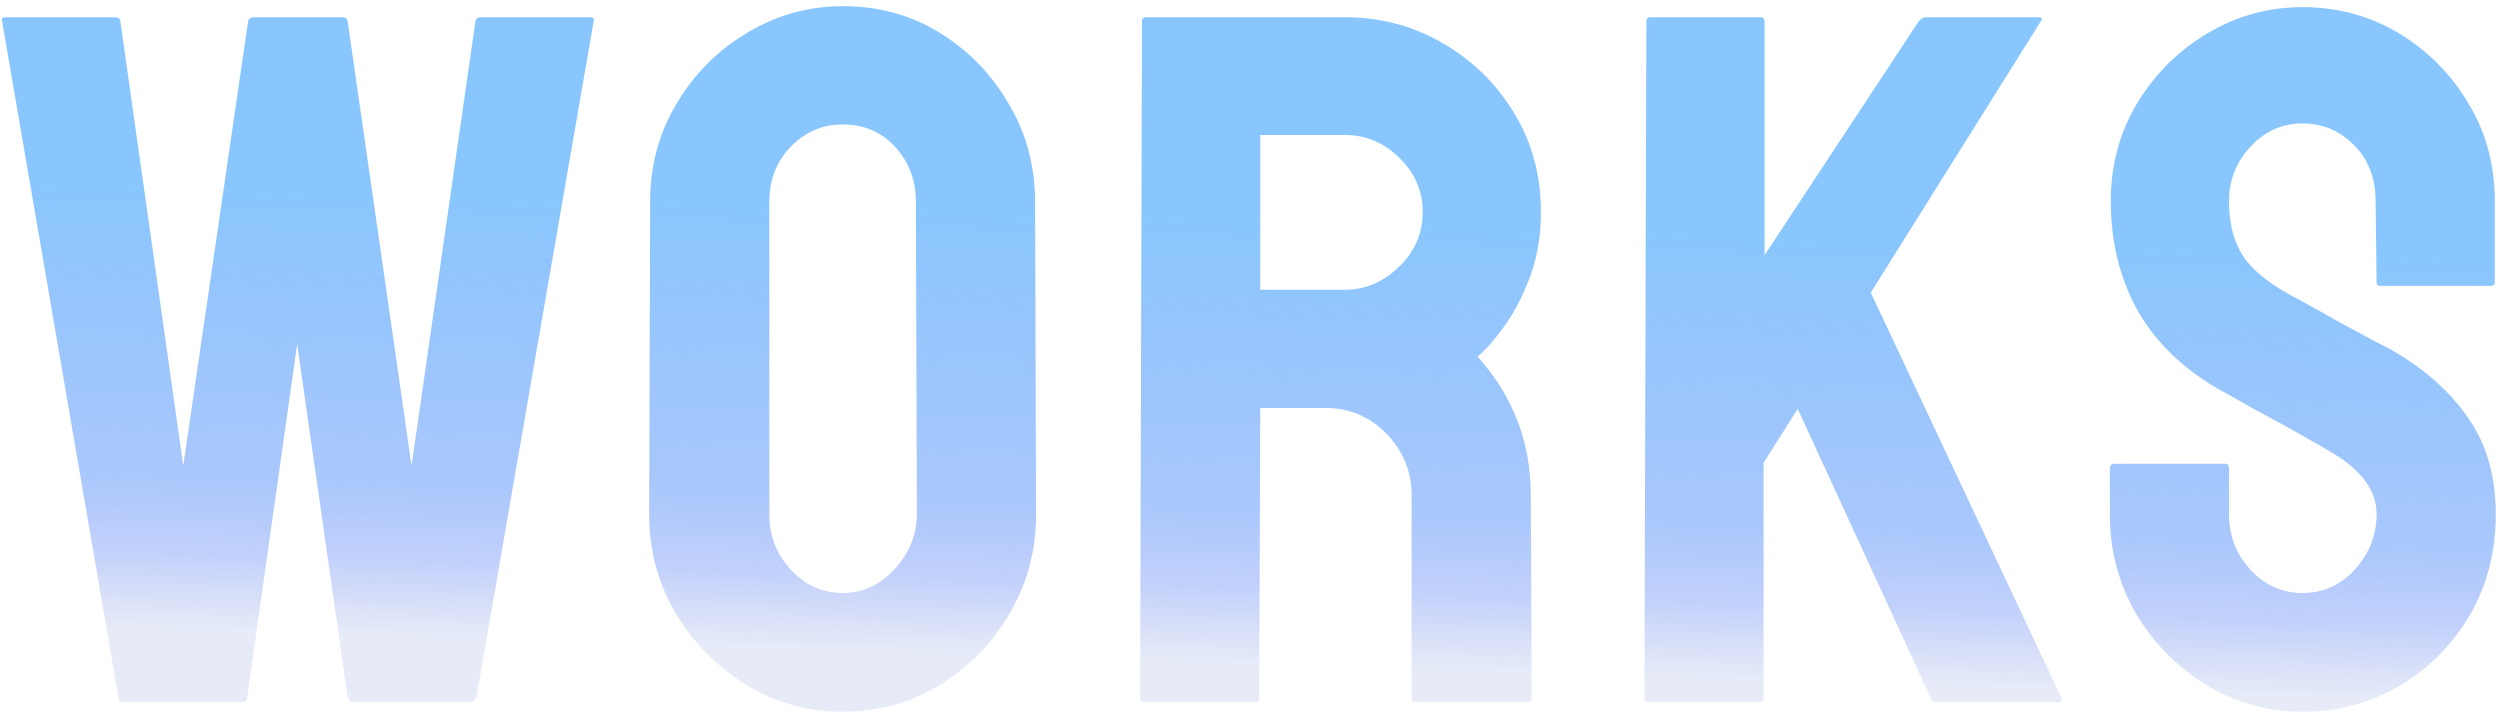 <svg width="381" height="109" fill="none" xmlns="http://www.w3.org/2000/svg"><path d="M36.94 107H18.775c-.44 0-.683-.244-.732-.732L.318 3.216c-.097-.39.05-.586.44-.586h16.845c.391 0 .635.195.733.586l9.595 67.749 9.887-67.75c.098-.39.391-.585.88-.585h13.55c.39 0 .634.195.732.586l9.74 67.749 9.742-67.75c.098-.39.342-.585.732-.585h16.7c.488 0 .683.195.585.586L72.61 106.268c-.05.195-.196.366-.44.512l-.293.22H53.712c-.293 0-.537-.244-.733-.732l-7.69-53.833-7.617 53.833c-.049.488-.293.732-.732.732zm91.511 1.465c-5.322 0-10.229-1.367-14.722-4.102-4.443-2.734-8.032-6.372-10.766-10.913-2.686-4.59-4.028-9.619-4.028-15.088l.146-47.534c0-5.566 1.343-10.571 4.028-15.014 2.637-4.493 6.202-8.082 10.694-10.767 4.492-2.734 9.375-4.102 14.648-4.102 5.469 0 10.376 1.343 14.722 4.029 4.394 2.685 7.91 6.299 10.547 10.84 2.685 4.492 4.028 9.497 4.028 15.014l.147 47.534c0 5.47-1.319 10.474-3.956 15.015-2.685 4.59-6.25 8.252-10.693 10.986-4.443 2.735-9.375 4.102-14.795 4.102zm0-18.091c3.028 0 5.664-1.22 7.91-3.662 2.246-2.49 3.369-5.273 3.369-8.35l-.146-47.534c0-3.32-1.05-6.128-3.149-8.423-2.1-2.295-4.761-3.442-7.984-3.442-3.076 0-5.713 1.123-7.91 3.369-2.197 2.246-3.296 5.078-3.296 8.496v47.534c0 3.272 1.099 6.104 3.296 8.496 2.197 2.344 4.834 3.516 7.91 3.516zM191.325 107h-16.992c-.391 0-.586-.244-.586-.732l.293-103.052c0-.39.195-.586.586-.586h30.322c5.42 0 10.401 1.318 14.942 3.955s8.154 6.177 10.839 10.62c2.735 4.443 4.102 9.473 4.102 15.088 0 3.662-.561 6.982-1.685 9.96-1.123 2.98-2.441 5.494-3.955 7.545-1.464 2.05-2.807 3.564-4.028 4.54 5.42 6.007 8.13 13.062 8.13 21.168l.146 30.762c0 .488-.244.732-.732.732h-16.992c-.391 0-.586-.146-.586-.439V75.506c0-3.613-1.27-6.738-3.809-9.375-2.539-2.637-5.664-3.955-9.375-3.955h-9.887l-.147 44.092c0 .488-.195.732-.586.732zm13.623-86.426h-12.89v23.584h12.89c3.076 0 5.811-1.147 8.203-3.442 2.442-2.295 3.662-5.103 3.662-8.423 0-3.174-1.171-5.908-3.515-8.203-2.344-2.344-5.127-3.516-8.35-3.516zM268.188 107h-16.992c-.39 0-.586-.244-.586-.732l.293-102.906c0-.488.196-.732.586-.732h16.846c.391 0 .586.244.586.732v35.523l23.511-35.67c.39-.39.756-.585 1.098-.585h17.212c.44 0 .537.195.293.586l-25.928 41.382 29.078 61.816c.244.391 0 .586-.733.586h-18.31c-.489 0-.782-.195-.879-.586l-20.288-44.092-5.201 8.203v35.743c0 .488-.195.732-.586.732zm82.723 1.465c-5.322 0-10.229-1.367-14.722-4.102-4.443-2.734-8.007-6.372-10.693-10.913-2.637-4.59-3.955-9.619-3.955-15.088v-6.884c0-.538.244-.806.732-.806h16.846c.391 0 .586.268.586.806v6.884c0 3.272 1.099 6.104 3.296 8.496 2.197 2.344 4.834 3.516 7.91 3.516 3.125 0 5.786-1.196 7.984-3.589 2.197-2.441 3.295-5.249 3.295-8.423 0-3.662-2.392-6.86-7.177-9.594a57.37 57.37 0 00-3.076-1.758 119.676 119.676 0 00-4.395-2.49c-1.709-.928-3.369-1.831-4.98-2.71a259.136 259.136 0 00-4.688-2.637c-5.469-3.223-9.546-7.251-12.231-12.085-2.637-4.883-3.955-10.352-3.955-16.406 0-5.567 1.367-10.596 4.101-15.088 2.734-4.444 6.299-7.96 10.693-10.547 4.444-2.637 9.253-3.955 14.429-3.955 5.322 0 10.205 1.318 14.649 3.955 4.443 2.685 7.983 6.25 10.62 10.693 2.685 4.444 4.028 9.424 4.028 14.942v12.304c0 .391-.195.586-.586.586h-16.846c-.39 0-.586-.195-.586-.586l-.146-12.304c0-3.516-1.099-6.372-3.296-8.57-2.197-2.197-4.81-3.296-7.837-3.296-3.076 0-5.713 1.172-7.91 3.516-2.197 2.344-3.296 5.127-3.296 8.35 0 3.271.684 6.006 2.051 8.203 1.416 2.197 3.979 4.297 7.69 6.299.391.195 1.294.683 2.71 1.464 1.416.782 2.979 1.66 4.688 2.637 1.758.928 3.344 1.782 4.76 2.564 1.417.732 2.271 1.172 2.564 1.318 4.98 2.783 8.911 6.201 11.792 10.254 2.93 4.053 4.394 9.033 4.394 14.941 0 5.713-1.318 10.84-3.955 15.381-2.685 4.541-6.25 8.13-10.693 10.767-4.443 2.636-9.375 3.955-14.795 3.955z" fill="url(#paint0_linear_48_2353)" fill-opacity=".5"/><defs><linearGradient id="paint0_linear_48_2353" x1="202.331" y1="103.5" x2="204.57" y2="33.023" gradientUnits="userSpaceOnUse"><stop offset=".025" stop-color="#163CC1" stop-opacity=".2"/><stop offset=".195" stop-color="#0946F2" stop-opacity=".5"/><stop offset=".355" stop-color="#0C62F6" stop-opacity=".7"/><stop offset="1" stop-color="#118EFB"/></linearGradient></defs></svg>